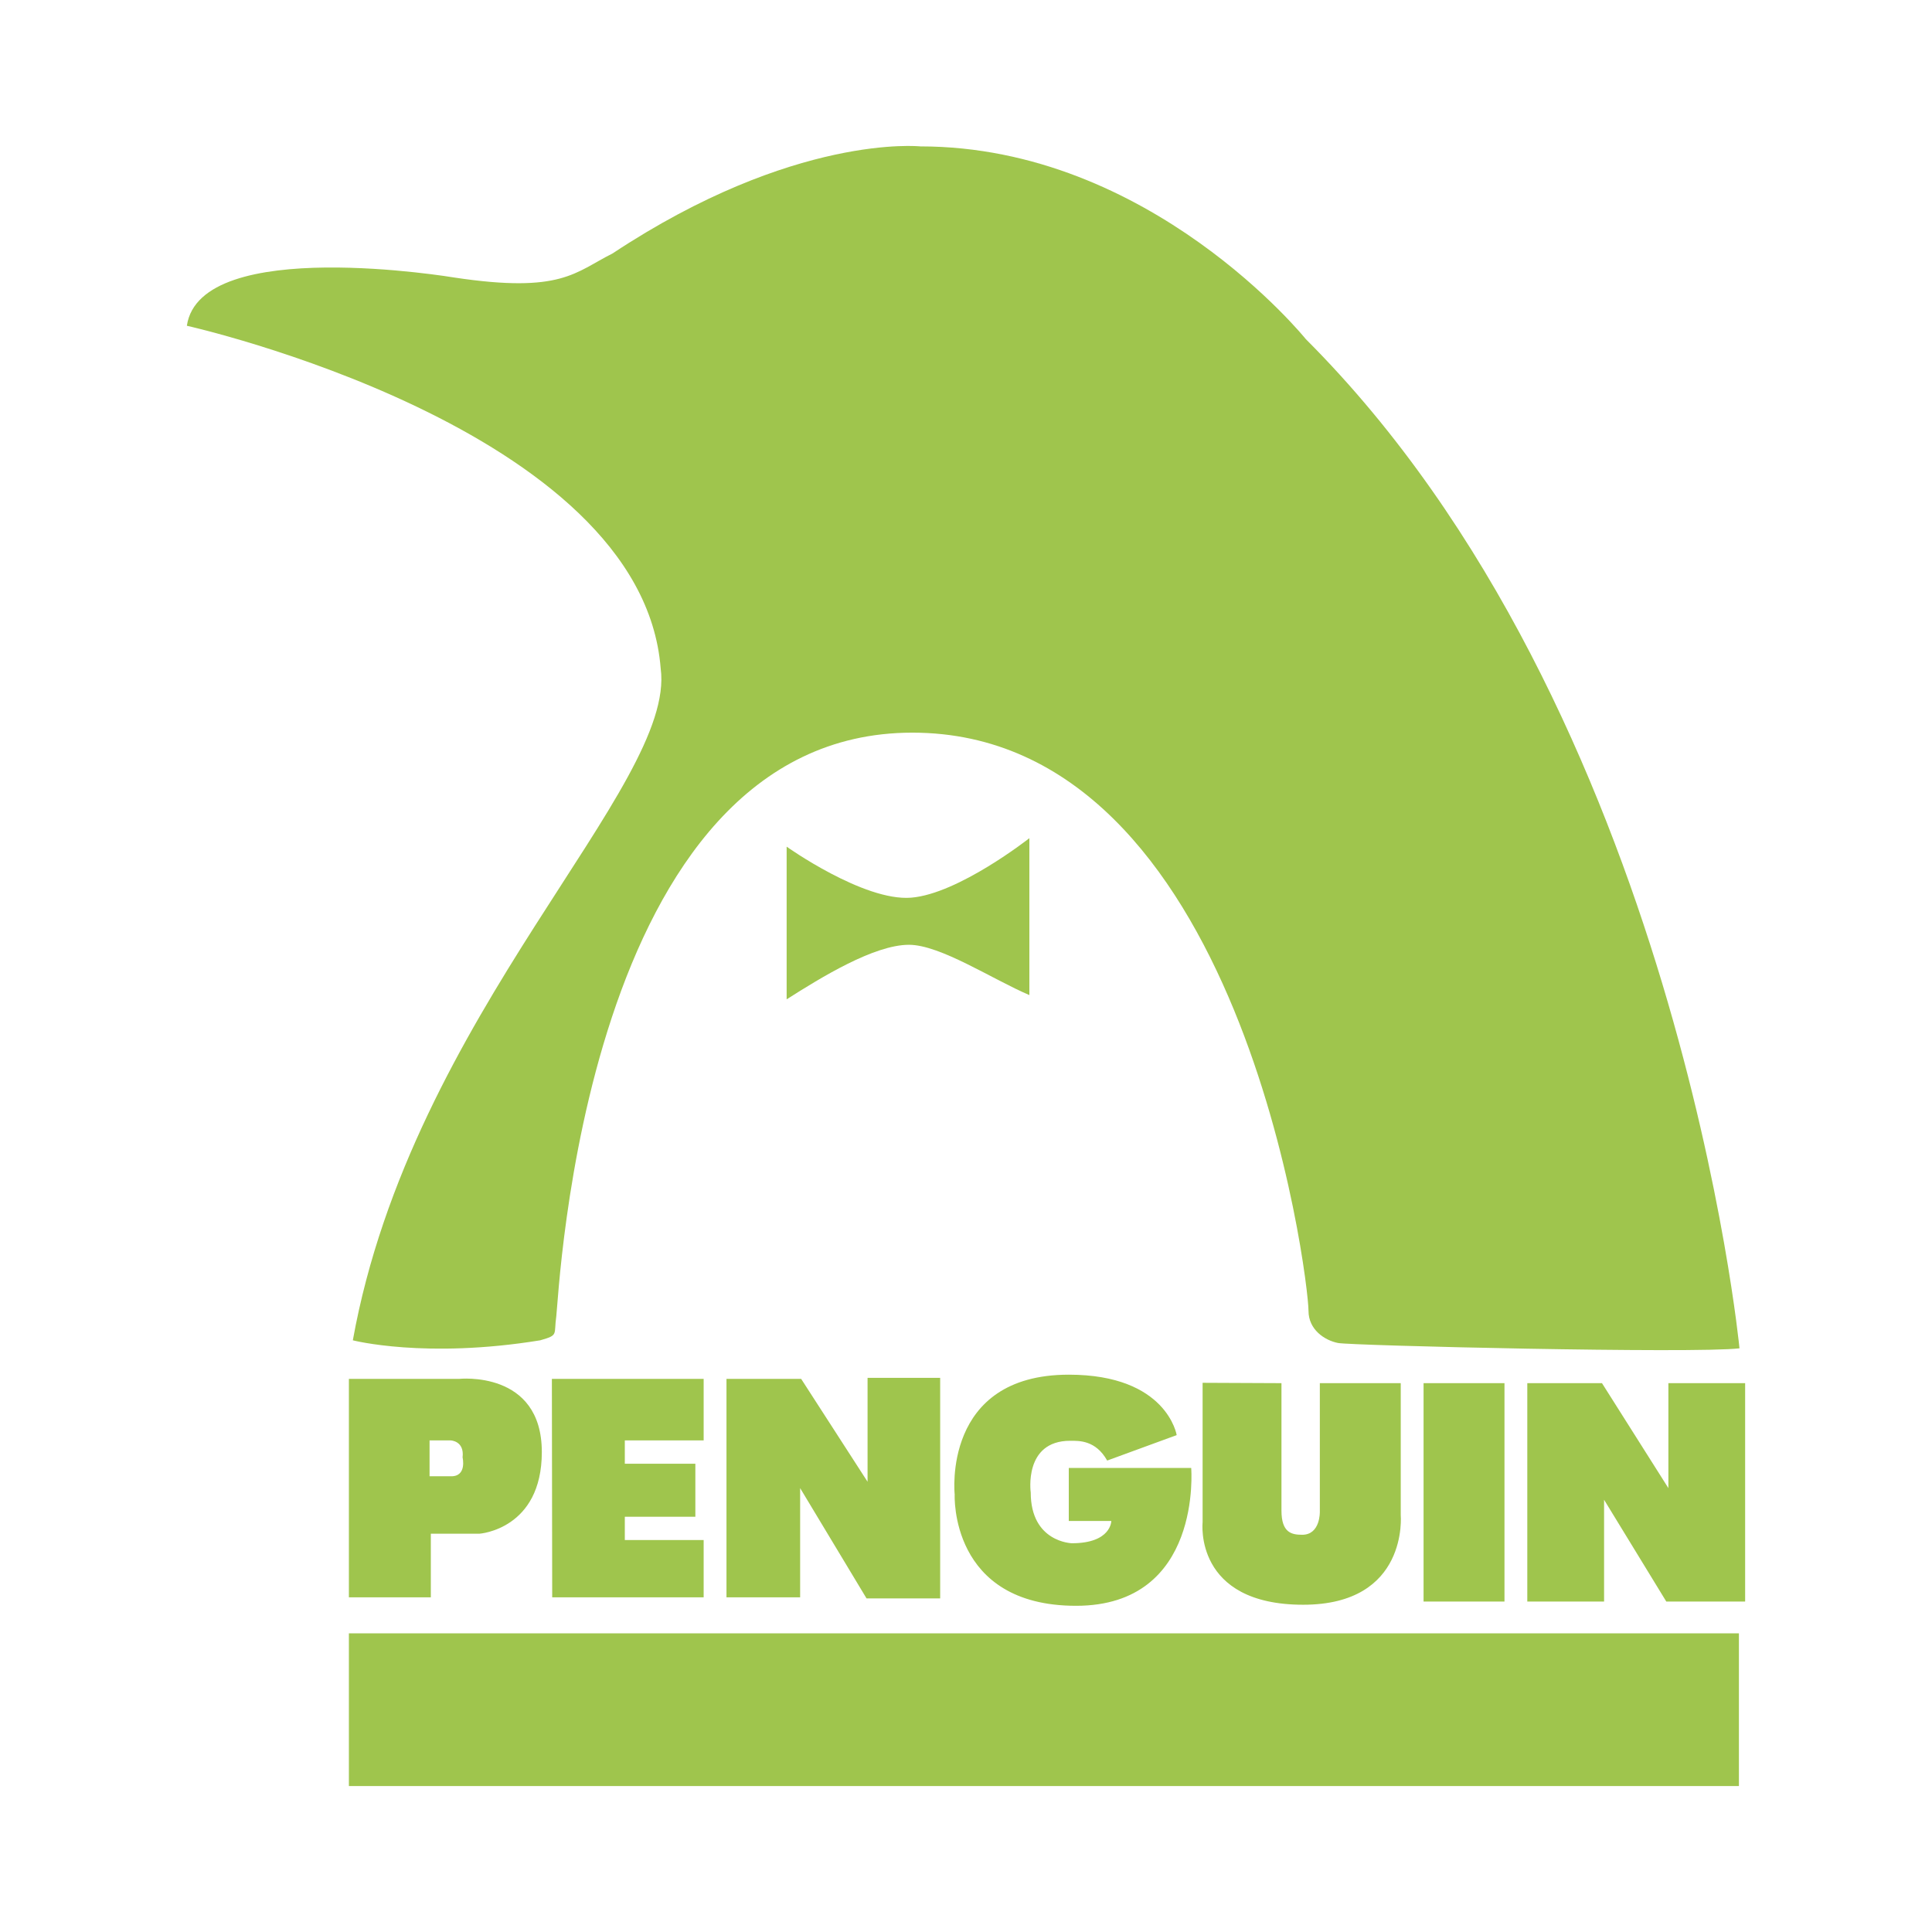 <svg xmlns="http://www.w3.org/2000/svg" width="2500" height="2500" viewBox="0 0 192.756 192.756"><g fill-rule="evenodd" clip-rule="evenodd"><path fill="#fff" d="M0 0h192.756v192.756H0V0z"/><path d="M102.701 83.625V99.28c-3.652-1.553-8.876-5.018-12.014-5.018-3.472 0-8.736 3.234-12.203 5.442V84.472s7.679 5.464 12.411 5.09c4.732-.374 11.806-5.937 11.806-5.937zM173.492 178.193v-15.232H34.809v15.232h138.683zM45.779 137.573h-10.97v21.791h8.175v-6.347h4.865s6.209-.433 6.209-8.144c0-8.212-8.279-7.3-8.279-7.3zm-.828 9.715h-2.093v-3.579h2.093s1.401.029 1.201 1.698c0 0 .467 1.937-1.201 1.881zM55.093 159.364h15.111v-5.712h-7.866v-2.327h7.038v-5.289h-7.038v-2.327h7.866v-6.136H55.061l.032 21.791zM72.481 159.364v-21.791h7.452l6.624 10.261v-10.366h7.244v22.003h-7.348L79.83 148.47v10.894h-7.349zM117.398 143.181s-.959-6.029-10.764-6.029c-12.676 0-11.385 11.952-11.385 11.952s-.531 11.107 12.109 11.107c12.639 0 11.488-13.752 11.488-13.752h-12.213v5.289h4.242s0 2.222-3.932 2.222c0 0-4.107-.092-4.107-5.063 0 0-.734-5.16 3.934-5.16.875 0 2.543-.074 3.693 1.973l6.935-2.539zM119.984 137.963v13.927s-.9 8.215 10.039 8.215c10.539 0 9.729-8.955 9.729-8.955v-13.152h-8.072v12.819s.07 2.307-1.758 2.307c-1.043 0-2.07-.191-2.07-2.412v-12.714l-7.868-.035zM150.102 159.788v-21.791h-8.073v21.791h8.073zM152.379 159.788h7.66v-10.156l6.209 10.156h7.865v-21.791h-7.658v10.473l-6.625-10.473h-7.451v21.791z" fill="#9fc54d"/><path d="M18.643 32.501S64.046 42.65 65.916 66.687c1.602 11.751-24.839 34.453-30.714 67.036 0 0 7.211 1.87 18.696 0 1.87-.534 1.335-.534 1.603-2.403.267-1.87 2.67-58.223 35.521-58.223 32.85 0 39.528 54.483 39.528 57.688 0 1.87 1.602 2.938 2.938 3.205 1.336.267 35.521 1.068 40.061.534 0 0-6.143-63.564-43.266-100.688 0 0-15.49-19.23-38.459-19.23 0 0-12.553-1.335-30.714 10.684-3.739 1.869-5.075 4.006-15.758 2.403-.002 0-25.374-4.273-26.709 4.808z" fill="#9fc54d"/></g></svg>